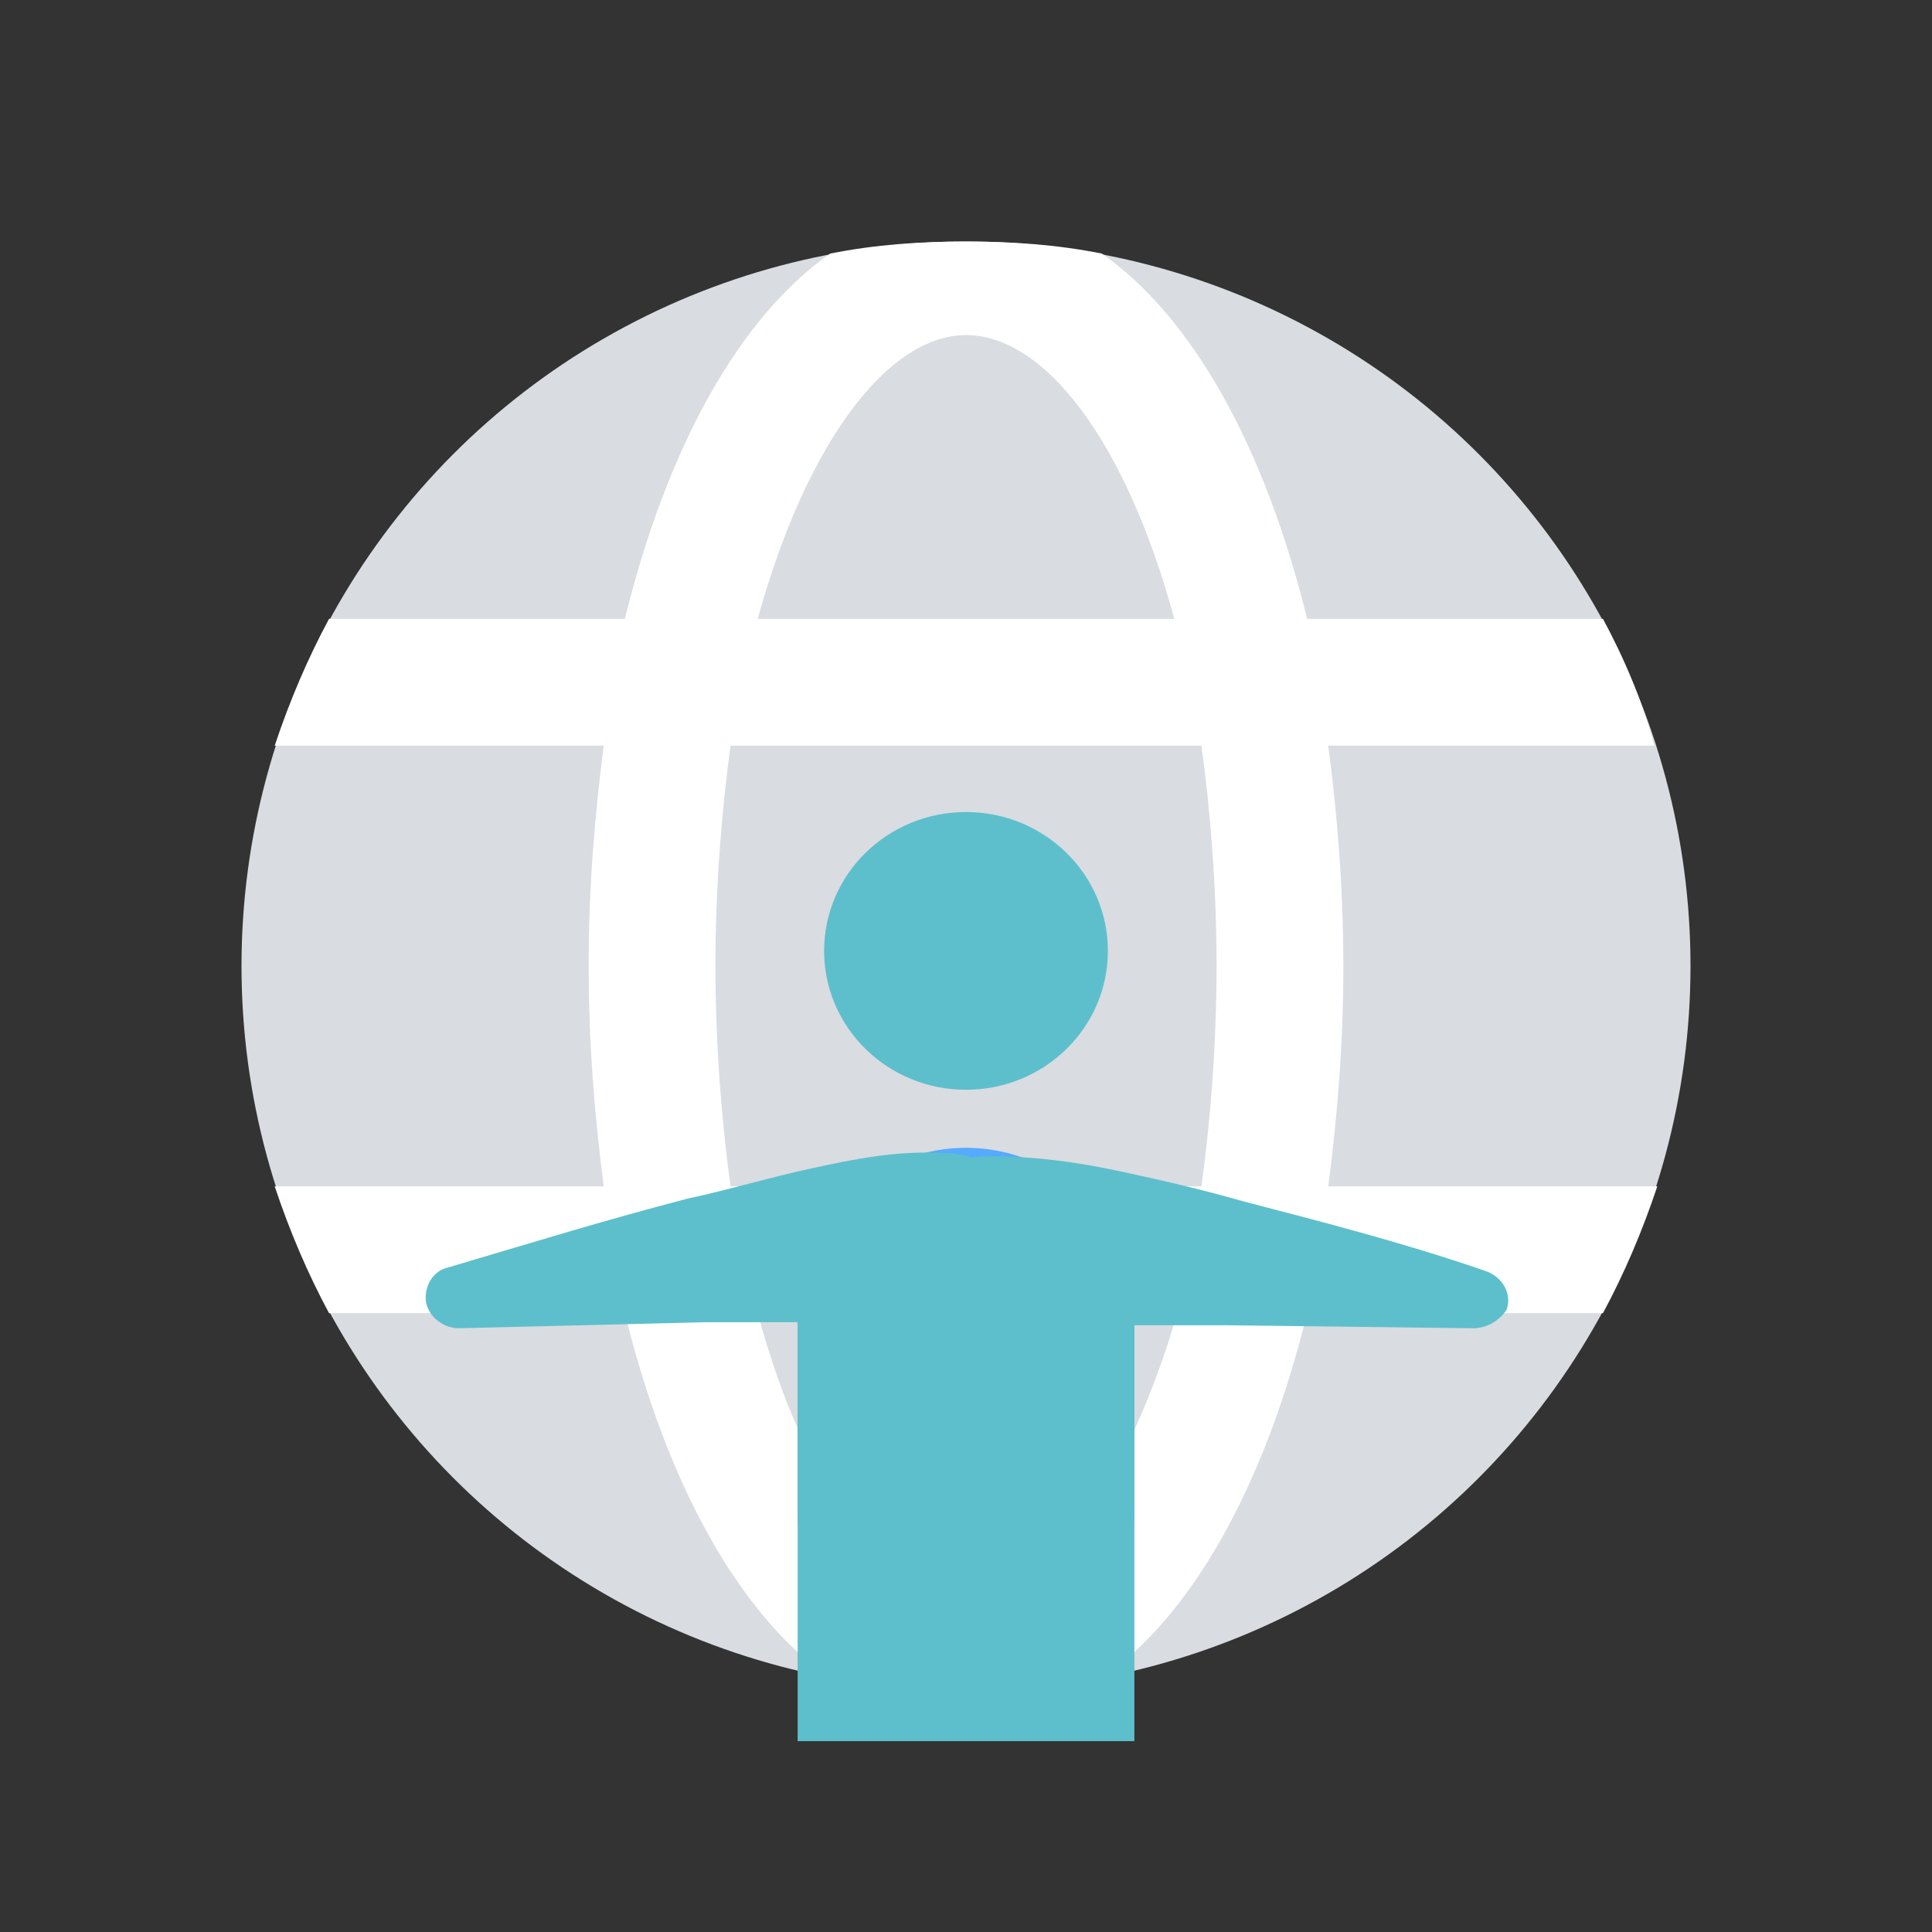 <?xml version="1.0" encoding="utf-8"?>
<!-- Generator: Adobe Illustrator 24.2.0, SVG Export Plug-In . SVG Version: 6.00 Build 0)  -->
<svg version="1.1" xmlns="http://www.w3.org/2000/svg" xmlns:xlink="http://www.w3.org/1999/xlink" x="0px" y="0px"
	 viewBox="0 0 512 512" style="enable-background:new 0 0 512 512;" xml:space="preserve">
<rect x="0" y="0" width="512" height="512" fill="#333333" stroke="none"/>
<style type="text/css">
	.st0{display:none;}
	.st1{display:inline;}
	.st2{clip-path:url(#SVGID_2_);fill:none;stroke:#D9DCE1;stroke-width:32;stroke-miterlimit:10;}
	.st3{clip-path:url(#SVGID_4_);fill:#D9DCE1;}
	.st4{clip-path:url(#SVGID_6_);fill:#5DBFCC;}
	.st5{clip-path:url(#SVGID_8_);fill:#5DBFCC;}
	.st6{clip-path:url(#SVGID_10_);fill:none;stroke:#5DBFCC;stroke-width:24;stroke-miterlimit:10;}
	.st7{clip-path:url(#SVGID_12_);fill:none;stroke:#5DBFCC;stroke-width:24;stroke-miterlimit:10;}
	.st8{clip-path:url(#SVGID_14_);fill:none;stroke:#D9DCE1;stroke-width:24;stroke-miterlimit:10;}
	.st9{clip-path:url(#SVGID_16_);fill:none;stroke:#D9DCE1;stroke-width:24;stroke-miterlimit:10;}
	.st10{clip-path:url(#SVGID_18_);fill:none;stroke:#D9DCE1;stroke-width:24;stroke-miterlimit:10;}
	.st11{clip-path:url(#SVGID_20_);}
	.st12{clip-path:url(#SVGID_22_);fill:none;stroke:#D9DCE1;stroke-width:89.239;stroke-linecap:round;stroke-miterlimit:10;}
	.st13{clip-path:url(#SVGID_24_);fill:#D9DCE1;}
	.st14{clip-path:url(#SVGID_26_);fill:#D9DCE1;}
	.st15{clip-path:url(#SVGID_28_);fill:#D9DCE1;}
	.st16{clip-path:url(#SVGID_30_);fill:#D9DCE1;}
	.st17{clip-path:url(#SVGID_32_);fill:#D9DCE1;}
	.st18{clip-path:url(#SVGID_34_);fill:#D9DCE1;}
	.st19{clip-path:url(#SVGID_36_);fill:none;stroke:#5DBFCC;stroke-width:89.239;stroke-linecap:round;stroke-miterlimit:10;}
	.st20{clip-path:url(#SVGID_38_);fill:#5DBFCC;}
	.st21{clip-path:url(#SVGID_40_);fill:#5DBFCC;}
	.st22{clip-path:url(#SVGID_42_);fill:#5DBFCC;}
	.st23{clip-path:url(#SVGID_44_);fill:#5DBFCC;}
	.st24{clip-path:url(#SVGID_46_);fill:#5DBFCC;}
	.st25{clip-path:url(#SVGID_48_);fill:#5DBFCC;}
	.st26{clip-path:url(#SVGID_50_);fill:#5DBFCC;}
	.st27{clip-path:url(#SVGID_52_);fill:#5DBFCC;}
	.st28{clip-path:url(#SVGID_54_);}
	.st29{clip-path:url(#SVGID_56_);fill:#D9DCE1;}
	.st30{clip-path:url(#SVGID_58_);fill:none;stroke:#5DBFCC;stroke-width:24;stroke-miterlimit:10;}
	.st31{clip-path:url(#SVGID_60_);fill:none;stroke:#FFFFFF;stroke-width:16;stroke-linecap:square;stroke-miterlimit:10;}
	.st32{clip-path:url(#SVGID_62_);fill:none;stroke:#FFFFFF;stroke-width:16;stroke-linecap:square;stroke-miterlimit:10;}
	.st33{clip-path:url(#SVGID_64_);fill:#5DBFCC;}
	.st34{clip-path:url(#SVGID_66_);fill:#5DBFCC;}
	.st35{clip-path:url(#SVGID_68_);fill:none;stroke:#FFFFFF;stroke-width:16;stroke-linecap:round;stroke-miterlimit:10;}
	.st36{clip-path:url(#SVGID_70_);}
	
		.st37{clip-path:url(#SVGID_72_);fill:none;stroke:#5DBFCC;stroke-width:16;stroke-linecap:round;stroke-linejoin:round;stroke-miterlimit:10;}
	.st38{clip-path:url(#SVGID_74_);fill:none;stroke:#5DBFCC;stroke-width:57.2;stroke-linecap:round;stroke-miterlimit:10;}
	.st39{clip-path:url(#SVGID_76_);fill:#5DBFCC;}
	.st40{clip-path:url(#SVGID_78_);fill:#5DBFCC;}
	.st41{clip-path:url(#SVGID_80_);fill:#5DBFCC;}
	.st42{clip-path:url(#SVGID_82_);fill:#5DBFCC;}
	.st43{clip-path:url(#SVGID_84_);fill:#5DBFCC;}
	.st44{clip-path:url(#SVGID_86_);fill:#5DBFCC;}
	.st45{clip-path:url(#SVGID_88_);fill:#D9DCE1;}
	.st46{clip-path:url(#SVGID_90_);fill:#5DBFCC;}
	.st47{clip-path:url(#SVGID_92_);fill:#5DBFCC;}
	.st48{clip-path:url(#SVGID_94_);fill:none;stroke:#D9DCE1;stroke-width:32;stroke-miterlimit:10;}
	.st49{clip-path:url(#SVGID_96_);}
	.st50{clip-path:url(#SVGID_98_);fill:#D9DCE1;}
	.st51{clip-path:url(#SVGID_100_);fill:#FFFFFF;}
	.st52{clip-path:url(#SVGID_102_);fill:none;stroke:#56AAFF;stroke-width:89.239;stroke-linecap:round;stroke-miterlimit:10;}
	.st53{clip-path:url(#SVGID_104_);fill:none;stroke:#5DBFCC;stroke-width:89.239;stroke-linecap:square;stroke-miterlimit:10;}
	.st54{clip-path:url(#SVGID_106_);fill:#5DBFCC;}
	.st55{clip-path:url(#SVGID_108_);fill:#5DBFCC;}
	.st56{clip-path:url(#SVGID_110_);fill:#5DBFCC;}
</style>
<g id="Layer_1" class="st0">
	<g class="st1">
		<defs>
			<rect id="SVGID_1_" width="512" height="512"/>
		</defs>
		<clipPath id="SVGID_2_">
			<use xlink:href="#SVGID_1_"  style="overflow:visible;"/>
		</clipPath>
		<path class="st2" d="M192,304v-16c0-17.6,14.4-32,32-32h144c17.6,0,32-14.4,32-32v-11.2"/>
	</g>
	<g class="st1">
		<defs>
			<rect id="SVGID_3_" width="512" height="512"/>
		</defs>
		<clipPath id="SVGID_4_">
			<use xlink:href="#SVGID_3_"  style="overflow:visible;"/>
		</clipPath>
		<polygon class="st3" points="448,227.2 400,144 352,227.2 		"/>
	</g>
	<g class="st1">
		<defs>
			<rect id="SVGID_5_" width="512" height="512"/>
		</defs>
		<clipPath id="SVGID_6_">
			<use xlink:href="#SVGID_5_"  style="overflow:visible;"/>
		</clipPath>
		<path class="st4" d="M248,456c0,0,0-8.8,0-18.4c0-4.8-0.8-9.6-3.2-13.6c-8.8-16.8-28.8-24-52.8-24s-44.8,7.2-52.8,24
			c-2.4,4-2.4,8.8-3.2,13.6c0,9.6,0,18.4,0,18.4H248z"/>
	</g>
	<g class="st1">
		<defs>
			<rect id="SVGID_7_" width="512" height="512"/>
		</defs>
		<clipPath id="SVGID_8_">
			<use xlink:href="#SVGID_7_"  style="overflow:visible;"/>
		</clipPath>
		<circle class="st5" cx="192" cy="352" r="32"/>
	</g>
	<g class="st1">
		<defs>
			<rect id="SVGID_9_" width="512" height="512"/>
		</defs>
		<clipPath id="SVGID_10_">
			<use xlink:href="#SVGID_9_"  style="overflow:visible;"/>
		</clipPath>
		<line class="st6" x1="372.8" y1="68.8" x2="435.2" y2="131.2"/>
	</g>
	<g class="st1">
		<defs>
			<rect id="SVGID_11_" width="512" height="512"/>
		</defs>
		<clipPath id="SVGID_12_">
			<use xlink:href="#SVGID_11_"  style="overflow:visible;"/>
		</clipPath>
		<line class="st7" x1="372.8" y1="131.2" x2="435.2" y2="68.8"/>
	</g>
	<g class="st1">
		<defs>
			<rect id="SVGID_13_" width="512" height="512"/>
		</defs>
		<clipPath id="SVGID_14_">
			<use xlink:href="#SVGID_13_"  style="overflow:visible;"/>
		</clipPath>
		<circle class="st8" cx="376" cy="384" r="28"/>
	</g>
	<g class="st1">
		<defs>
			<rect id="SVGID_15_" width="512" height="512"/>
		</defs>
		<clipPath id="SVGID_16_">
			<use xlink:href="#SVGID_15_"  style="overflow:visible;"/>
		</clipPath>
		<circle class="st9" cx="232" cy="104" r="28"/>
	</g>
	<g class="st1">
		<defs>
			<rect id="SVGID_17_" width="512" height="512"/>
		</defs>
		<clipPath id="SVGID_18_">
			<use xlink:href="#SVGID_17_"  style="overflow:visible;"/>
		</clipPath>
		<circle class="st10" cx="104" cy="208" r="28"/>
	</g>
</g>
<g id="Layer_2" class="st0">
	<g class="st1">
		<g>
			<defs>
				<rect id="SVGID_19_" width="512" height="512"/>
			</defs>
			<clipPath id="SVGID_20_">
				<use xlink:href="#SVGID_19_"  style="overflow:visible;"/>
			</clipPath>
			<g class="st11">
				<defs>
					<rect id="SVGID_21_" width="512" height="512"/>
				</defs>
				<clipPath id="SVGID_22_">
					<use xlink:href="#SVGID_21_"  style="overflow:visible;"/>
				</clipPath>
				<line class="st12" x1="140" y1="199.2" x2="140" y2="267.2"/>
			</g>
			<g class="st11">
				<defs>
					<rect id="SVGID_23_" width="512" height="512"/>
				</defs>
				<clipPath id="SVGID_24_">
					<use xlink:href="#SVGID_23_"  style="overflow:visible;"/>
				</clipPath>
				<ellipse class="st13" cx="140" cy="102.4" rx="37.6" ry="36.8"/>
			</g>
			<g class="st11">
				<defs>
					<rect id="SVGID_25_" width="512" height="512"/>
				</defs>
				<clipPath id="SVGID_26_">
					<use xlink:href="#SVGID_25_"  style="overflow:visible;"/>
				</clipPath>
				<path class="st14" d="M184.8,268.8l0.8,168c0,4.8-4,9.6-9.6,9.6c-4.8,0-8.8-3.2-9.6-8l-13.6-83.2c-4.8-28-8.8-55.2-14.4-83.2
					c-2.4-12.8,5.6-24.8,18.4-27.2c12.8-2.4,24.8,5.6,27.2,18.4C184.8,265.6,184.8,267.2,184.8,268.8z"/>
			</g>
			<g class="st11">
				<defs>
					<rect id="SVGID_27_" width="512" height="512"/>
				</defs>
				<clipPath id="SVGID_28_">
					<use xlink:href="#SVGID_27_"  style="overflow:visible;"/>
				</clipPath>
				<path class="st15" d="M140.8,272.8l-28,166.4c-0.8,4.8-5.6,8.8-10.4,8s-8-4.8-8-9.6l0.8-84c0-28,0.8-56,0-84
					c0-12.8,10.4-23.2,22.4-23.2c12.8,0,23.2,10.4,23.2,22.4C141.6,269.6,141.6,271.2,140.8,272.8z"/>
			</g>
			<g class="st11">
				<defs>
					<rect id="SVGID_29_" width="512" height="512"/>
				</defs>
				<clipPath id="SVGID_30_">
					<use xlink:href="#SVGID_29_"  style="overflow:visible;"/>
				</clipPath>
				<path class="st16" d="M153.6,279.2c-26.4-1.6-26.4-1.6-26.4-1.6L112.8,296l0.8,35.2l1.6,9.6c0,0,3.2-4.8,7.2-11.2l6.4,11.2
					c0,0,4-28.8,11.2-28.8s11.2,28.8,11.2,28.8l12.8-24C164,316.8,180,281.6,153.6,279.2z"/>
			</g>
			<g class="st11">
				<defs>
					<rect id="SVGID_31_" width="512" height="512"/>
				</defs>
				<clipPath id="SVGID_32_">
					<use xlink:href="#SVGID_31_"  style="overflow:visible;"/>
				</clipPath>
				<path class="st17" d="M260,274.4c-8.8,0.8-16.8-2.4-23.2-5.6s-12-7.2-16.8-11.2c-10.4-8-20-16-28.8-24.8
					c-8.8-8-18.4-16-27.2-22.4c-4.8-3.2-8.8-5.6-12-7.2s-6.4-1.6-6.4-2.4c-12.8,0-22.4-10.4-22.4-22.4s10.4-22.4,22.4-22.4
					c12.8,0,21.6,4.8,28.8,8.8c7.2,4.8,12,9.6,16.8,14.4c9.6,10.4,16.8,20,24.8,30.4c7.2,9.6,14.4,20,21.6,28.8
					c4,4.8,7.2,8.8,11.2,12c4,4,8,6.4,11.2,7.2l1.6,0.8c4,0.8,7.2,5.6,5.6,10.4C266.4,272,263.2,274.4,260,274.4z"/>
			</g>
			<g class="st11">
				<defs>
					<rect id="SVGID_33_" width="512" height="512"/>
				</defs>
				<clipPath id="SVGID_34_">
					<use xlink:href="#SVGID_33_"  style="overflow:visible;"/>
				</clipPath>
				<path class="st18" d="M68,288.8c0.8-11.2,1.6-22.4,4-33.6c1.6-11.2,4-22.4,7.2-33.6s7.2-22.4,12.8-34.4
					c3.2-5.6,7.2-12,13.6-18.4c1.6-1.6,3.2-3.2,5.6-4c1.6-1.6,4-2.4,6.4-4c4.8-2.4,11.2-4,17.6-4c12.8,0,22.4,10.4,22.4,22.4
					s-10.4,22.4-22.4,22.4c1.6,0,1.6-0.8,0,0.8c-2.4,0.8-4.8,4-8,7.2c-5.6,6.4-11.2,15.2-16,24s-9.6,18.4-13.6,28.8
					c-4,9.6-8.8,20-12,30.4c-1.6,4-6.4,6.4-10.4,4.8C69.6,296,67.2,292.8,68,288.8z"/>
			</g>
			<g class="st11">
				<defs>
					<rect id="SVGID_35_" width="512" height="512"/>
				</defs>
				<clipPath id="SVGID_36_">
					<use xlink:href="#SVGID_35_"  style="overflow:visible;"/>
				</clipPath>
				<line class="st19" x1="372" y1="199.2" x2="372" y2="267.2"/>
			</g>
			<g class="st11">
				<defs>
					<rect id="SVGID_37_" width="512" height="512"/>
				</defs>
				<clipPath id="SVGID_38_">
					<use xlink:href="#SVGID_37_"  style="overflow:visible;"/>
				</clipPath>
				<ellipse class="st20" cx="372" cy="102.4" rx="37.6" ry="36.8"/>
			</g>
			<g class="st11">
				<defs>
					<rect id="SVGID_39_" width="512" height="512"/>
				</defs>
				<clipPath id="SVGID_40_">
					<use xlink:href="#SVGID_39_"  style="overflow:visible;"/>
				</clipPath>
				<path class="st21" d="M372.8,272.8l-28,166.4c-0.8,4.8-5.6,8.8-10.4,8s-8-4.8-8-9.6l0.8-84c0-28,0.8-56,0-84
					c0-12.8,10.4-23.2,22.4-23.2c12.8,0,23.2,10.4,23.2,22.4C373.6,269.6,373.6,271.2,372.8,272.8z"/>
			</g>
			<g class="st11">
				<defs>
					<rect id="SVGID_41_" width="512" height="512"/>
				</defs>
				<clipPath id="SVGID_42_">
					<use xlink:href="#SVGID_41_"  style="overflow:visible;"/>
				</clipPath>
				<path class="st22" d="M416.8,268.8l0.8,168c0,4.8-4,9.6-9.6,9.6c-4.8,0-8.8-3.2-9.6-8l-13.6-83.2c-4.8-28-8.8-55.2-14.4-83.2
					c-2.4-12.8,5.6-24.8,18.4-27.2c12.8-2.4,24.8,5.6,27.2,18.4C416.8,265.6,416.8,267.2,416.8,268.8z"/>
			</g>
			<g class="st11">
				<defs>
					<rect id="SVGID_43_" width="512" height="512"/>
				</defs>
				<clipPath id="SVGID_44_">
					<use xlink:href="#SVGID_43_"  style="overflow:visible;"/>
				</clipPath>
				<path class="st23" d="M358.4,279.2c26.4-1.6,26.4-1.6,26.4-1.6l14.4,17.6l-0.8,35.2l-1.6,9.6c0,0-3.2-4.8-7.2-11.2l-6.4,11.2
					c0,0-4-28.8-11.2-28.8S360.8,340,360.8,340L348,316C348,316.8,332,281.6,358.4,279.2z"/>
			</g>
			<g class="st11">
				<defs>
					<rect id="SVGID_45_" width="512" height="512"/>
				</defs>
				<clipPath id="SVGID_46_">
					<use xlink:href="#SVGID_45_"  style="overflow:visible;"/>
				</clipPath>
				<path class="st24" d="M252,258.4c3.2-0.8,7.2-3.2,11.2-7.2c4-3.2,7.2-8,11.2-12c7.2-8.8,14.4-19.2,21.6-28.8s15.2-20,24.8-30.4
					c4.8-4.8,10.4-10.4,16.8-14.4c7.2-4,16-8.8,28.8-8.8s22.4,10.4,22.4,22.4s-10.4,22.4-22.4,22.4c0,0-2.4,0.8-6.4,2.4
					c-4,1.6-8,4-12,7.2c-8.8,6.4-17.6,14.4-27.2,22.4c-8.8,8-18.4,16.8-28.8,24.8c-5.6,4-10.4,8-16.8,11.2s-13.6,6.4-23.2,5.6
					c-4.8,0-8-4-8-8.8c0-4,2.4-6.4,6.4-7.2L252,258.4z"/>
			</g>
			<g class="st11">
				<defs>
					<rect id="SVGID_47_" width="512" height="512"/>
				</defs>
				<clipPath id="SVGID_48_">
					<use xlink:href="#SVGID_47_"  style="overflow:visible;"/>
				</clipPath>
				<path class="st25" d="M428,292c-4-10.4-8-20-12-30.4c-4-9.6-8.8-19.2-13.6-28.8c-4.8-8.8-10.4-17.6-16-24
					c-3.2-3.2-5.6-5.6-8-7.2s-2.4-0.8,0-0.8c-12.8,0-22.4-10.4-22.4-22.4s10.4-22.4,22.4-22.4c6.4,0,12.8,1.6,17.6,4
					c2.4,0.8,4.8,2.4,6.4,4c2.4,1.6,4,3.2,5.6,4c6.4,6.4,10.4,12,13.6,18.4c6.4,12,9.6,23.2,12.8,34.4c3.2,11.2,5.6,22.4,7.2,33.6
					s3.2,22.4,4,33.6c0,4.8-3.2,8.8-8,8.8C432.8,298.4,429.6,296,428,292z"/>
			</g>
			<g class="st11">
				<defs>
					<rect id="SVGID_49_" width="512" height="512"/>
				</defs>
				<clipPath id="SVGID_50_">
					<use xlink:href="#SVGID_49_"  style="overflow:visible;"/>
				</clipPath>
				<path class="st26" d="M460,352h-56c-2.4,0-4-1.6-4-4v-40c0-2.4,1.6-4,4-4h56c2.4,0,4,1.6,4,4v40C464,350.4,462.4,352,460,352z"
					/>
			</g>
			<g class="st11">
				<defs>
					<rect id="SVGID_51_" width="512" height="512"/>
				</defs>
				<clipPath id="SVGID_52_">
					<use xlink:href="#SVGID_51_"  style="overflow:visible;"/>
				</clipPath>
				<path class="st27" d="M108,352H52c-2.4,0-4-1.6-4-4v-40c0-2.4,1.6-4,4-4h56c2.4,0,4,1.6,4,4v40C112,350.4,110.4,352,108,352z"/>
			</g>
		</g>
	</g>
</g>
<g id="Layer_3" class="st0">
	<g class="st1">
		<g>
			<defs>
				<rect id="SVGID_53_" width="512" height="512"/>
			</defs>
			<clipPath id="SVGID_54_">
				<use xlink:href="#SVGID_53_"  style="overflow:visible;"/>
			</clipPath>
			<g class="st28">
				<defs>
					<rect id="SVGID_55_" width="512" height="512"/>
				</defs>
				<clipPath id="SVGID_56_">
					<use xlink:href="#SVGID_55_"  style="overflow:visible;"/>
				</clipPath>
				<path class="st29" d="M72,384c0,8.8,7.2,16,16,16h336c8.8,0,16-7.2,16-16V128c0-8.8-7.2-16-16-16H88c-8.8,0-16,7.2-16,16V384z"
					/>
			</g>
			<g class="st28">
				<defs>
					<rect id="SVGID_57_" width="512" height="512"/>
				</defs>
				<clipPath id="SVGID_58_">
					<use xlink:href="#SVGID_57_"  style="overflow:visible;"/>
				</clipPath>
				<line class="st30" x1="232" y1="180" x2="280" y2="180"/>
			</g>
			<g class="st28">
				<defs>
					<rect id="SVGID_59_" width="512" height="512"/>
				</defs>
				<clipPath id="SVGID_60_">
					<use xlink:href="#SVGID_59_"  style="overflow:visible;"/>
				</clipPath>
				<line class="st31" x1="160" y1="224" x2="352" y2="224"/>
			</g>
			<g class="st28">
				<defs>
					<rect id="SVGID_61_" width="512" height="512"/>
				</defs>
				<clipPath id="SVGID_62_">
					<use xlink:href="#SVGID_61_"  style="overflow:visible;"/>
				</clipPath>
				<line class="st32" x1="160" y1="264" x2="248" y2="264"/>
			</g>
			<g class="st28">
				<defs>
					<rect id="SVGID_63_" width="512" height="512"/>
				</defs>
				<clipPath id="SVGID_64_">
					<use xlink:href="#SVGID_63_"  style="overflow:visible;"/>
				</clipPath>
				<path class="st33" d="M353.6,421.6L330.4,404c-1.6-0.8-3.2-0.8-4.8,0l-23.2,17.6c-2.4,1.6-6.4,0-6.4-3.2V328h64v90.4
					C360,421.6,356,423.2,353.6,421.6z"/>
			</g>
			<g class="st28">
				<defs>
					<rect id="SVGID_65_" width="512" height="512"/>
				</defs>
				<clipPath id="SVGID_66_">
					<use xlink:href="#SVGID_65_"  style="overflow:visible;"/>
				</clipPath>
				<path class="st34" d="M335.2,274.4L335.2,274.4c6.4-4.8,15.2-2.4,17.6,5.6c1.6,4.8,6.4,8.8,11.2,8c8-0.8,13.6,7.2,11.2,15.2
					c-1.6,4.8,0,10.4,4,13.6c6.4,4,6.4,14.4,0,18.4c-4,3.2-6.4,8-4,13.6C378.4,356,372,364,364,364c-5.6,0-9.6,3.2-11.2,8
					c-2.4,8-11.2,10.4-17.6,5.6c-4-3.2-9.6-3.2-13.6,0c-6.4,4.8-15.2,2.4-17.6-5.6c-1.6-4.8-6.4-8.8-11.2-8
					c-8,0.8-13.6-7.2-11.2-15.2c1.6-4.8,0-10.4-4-13.6c-6.4-4-6.4-14.4,0-18.4c4-3.2,6.4-8,4-13.6c-3.2-7.2,3.2-15.2,11.2-15.2
					c5.6,0,9.6-3.2,11.2-8c2.4-8,11.2-10.4,17.6-5.6C324.8,277.6,331.2,277.6,335.2,274.4z"/>
			</g>
			<g class="st28">
				<defs>
					<rect id="SVGID_67_" width="512" height="512"/>
				</defs>
				<clipPath id="SVGID_68_">
					<use xlink:href="#SVGID_67_"  style="overflow:visible;"/>
				</clipPath>
				<path class="st35" d="M152,312c0,0,24,8,32,24s-24,24-24,8c0-11.2,16.8-27.2,26.4-35.2c3.2-2.4,8-1.6,10.4,1.6l4,5.6
					c3.2,4.8,10.4,4,12-1.6c1.6-4.8,8-6.4,11.2-2.4l8,8"/>
			</g>
		</g>
	</g>
</g>
<g id="Layer_4" class="st0">
	<g class="st1">
		<g>
			<defs>
				<rect id="SVGID_69_" width="512" height="512"/>
			</defs>
			<clipPath id="SVGID_70_">
				<use xlink:href="#SVGID_69_"  style="overflow:visible;"/>
			</clipPath>
			<g class="st36">
				<defs>
					<rect id="SVGID_71_" width="512" height="512"/>
				</defs>
				<clipPath id="SVGID_72_">
					<use xlink:href="#SVGID_71_"  style="overflow:visible;"/>
				</clipPath>
				<line class="st37" x1="296" y1="184" x2="296" y2="80"/>
			</g>
			<g class="st36">
				<defs>
					<rect id="SVGID_73_" width="512" height="512"/>
				</defs>
				<clipPath id="SVGID_74_">
					<use xlink:href="#SVGID_73_"  style="overflow:visible;"/>
				</clipPath>
				<line class="st38" x1="200" y1="156.8" x2="200" y2="191.2"/>
			</g>
			<g class="st36">
				<defs>
					<rect id="SVGID_75_" width="512" height="512"/>
				</defs>
				<clipPath id="SVGID_76_">
					<use xlink:href="#SVGID_75_"  style="overflow:visible;"/>
				</clipPath>
				<circle class="st39" cx="200" cy="92" r="24.8"/>
			</g>
			<g class="st36">
				<defs>
					<rect id="SVGID_77_" width="512" height="512"/>
				</defs>
				<clipPath id="SVGID_78_">
					<use xlink:href="#SVGID_77_"  style="overflow:visible;"/>
				</clipPath>
				<path class="st40" d="M228.8,192l0.8,112c0,3.2-2.4,6.4-6.4,6.4c-3.2,0-5.6-2.4-6.4-4.8c-6.4-36.8-12-73.6-18.4-110.4
					c-1.6-8,4-16,12-17.6s16,4,17.6,12C228,190.4,228.8,191.2,228.8,192z"/>
			</g>
			<g class="st36">
				<defs>
					<rect id="SVGID_79_" width="512" height="512"/>
				</defs>
				<clipPath id="SVGID_80_">
					<use xlink:href="#SVGID_79_"  style="overflow:visible;"/>
				</clipPath>
				<path class="st41" d="M202.4,195.2L184,305.6c-0.8,3.2-4,5.6-7.2,4.8c-3.2-0.8-4.8-3.2-4.8-6.4c0-37.6,0.8-74.4,0.8-112
					c0-8.8,6.4-15.2,15.2-15.2s15.2,6.4,15.2,15.2C202.4,192.8,202.4,193.6,202.4,195.2z"/>
			</g>
			<g class="st36">
				<defs>
					<rect id="SVGID_81_" width="512" height="512"/>
				</defs>
				<clipPath id="SVGID_82_">
					<use xlink:href="#SVGID_81_"  style="overflow:visible;"/>
				</clipPath>
				<path class="st42" d="M208.8,199.2c-17.6-1.6-17.6-1.6-17.6-1.6l-9.6,12l0.8,23.2l1.6,7.2c0,0,2.4-3.2,4.8-7.2l4,7.2
					c0,0,2.4-19.2,7.2-19.2s7.2,19.2,7.2,19.2l8.8-16C216,224,226.4,200.8,208.8,199.2z"/>
			</g>
			<g class="st36">
				<defs>
					<rect id="SVGID_83_" width="512" height="512"/>
				</defs>
				<clipPath id="SVGID_84_">
					<use xlink:href="#SVGID_83_"  style="overflow:visible;"/>
				</clipPath>
				<path class="st43" d="M280,149.6c-12.8,1.6-25.6,4-38.4,5.6l-19.2,2.4c-6.4,0.8-12.8,1.6-19.2,0.8h-0.8c-8-0.8-14.4-8-13.6-16
					c0.8-8,7.2-13.6,14.4-14.4c6.4,0,12.8,0.8,19.2,1.6l19.2,2.4c12.8,1.6,25.6,4,38.4,6.4c3.2,0.8,4.8,3.2,4.8,6.4
					C284,147.2,282.4,148.8,280,149.6z"/>
			</g>
			<g class="st36">
				<defs>
					<rect id="SVGID_85_" width="512" height="512"/>
				</defs>
				<clipPath id="SVGID_86_">
					<use xlink:href="#SVGID_85_"  style="overflow:visible;"/>
				</clipPath>
				<path class="st44" d="M152,229.6c0.8-16.8,3.2-33.6,6.4-51.2c1.6-8.8,4-16.8,8-26.4c1.6-4.8,4-8.8,8-13.6c2.4-2.4,4.8-4.8,8-7.2
					s8.8-4,13.6-4c8,0,15.2,6.4,15.2,15.2c0,8.8-6.4,15.2-15.2,15.2c0.8,0,2.4,0,1.6,0c0,0-0.8,0.8-1.6,0.8c-1.6,1.6-4,4-5.6,7.2
					c-4,5.6-8,12.8-11.2,20c-5.6,14.4-11.2,30.4-16,45.6c-0.8,3.2-4,4.8-7.2,4C153.6,234.4,152,232,152,229.6z"/>
			</g>
			<g class="st36">
				<defs>
					<rect id="SVGID_87_" width="512" height="512"/>
				</defs>
				<clipPath id="SVGID_88_">
					<use xlink:href="#SVGID_87_"  style="overflow:visible;"/>
				</clipPath>
				<path class="st45" d="M72,432l80-136l72,8l65.6-138.4c2.4-5.6,11.2-6.4,14.4-0.8L448,432H72z"/>
			</g>
			<g class="st36">
				<defs>
					<rect id="SVGID_89_" width="512" height="512"/>
				</defs>
				<clipPath id="SVGID_90_">
					<use xlink:href="#SVGID_89_"  style="overflow:visible;"/>
				</clipPath>
				<rect x="296" y="80" class="st46" width="48" height="48"/>
			</g>
			<g class="st36">
				<defs>
					<rect id="SVGID_91_" width="512" height="512"/>
				</defs>
				<clipPath id="SVGID_92_">
					<use xlink:href="#SVGID_91_"  style="overflow:visible;"/>
				</clipPath>
				<rect x="328" y="96" class="st47" width="48" height="48"/>
			</g>
			<g class="st36">
				<defs>
					<rect id="SVGID_93_" width="512" height="512"/>
				</defs>
				<clipPath id="SVGID_94_">
					<use xlink:href="#SVGID_93_"  style="overflow:visible;"/>
				</clipPath>
				<line class="st48" x1="56" y1="432" x2="456" y2="432"/>
			</g>
		</g>
	</g>
</g>
<g id="Layer_5">
	<g>
		<g>
			<defs>
				<rect id="SVGID_95_" width="512" height="512"/>
			</defs>
			<clipPath id="SVGID_96_">
				<use xlink:href="#SVGID_95_"  style="overflow:visible;"/>
			</clipPath>
			<g class="st49">
				<defs>
					<rect id="SVGID_97_" width="512" height="512"/>
				</defs>
				<clipPath id="SVGID_98_">
					<use xlink:href="#SVGID_97_"  style="overflow:visible;"/>
				</clipPath>
				<circle class="st50" cx="256" cy="256" r="192"/>
			</g>
			<g class="st49">
				<defs>
					<rect id="SVGID_99_" width="512" height="512"/>
				</defs>
				<clipPath id="SVGID_100_">
					<use xlink:href="#SVGID_99_"  style="overflow:visible;"/>
				</clipPath>
				<path class="st51" d="M318.4,314.4H193.6c-2.4-17.6-4-37.6-4-58.4s1.6-40.8,4-58.4h124.8c2.4,17.6,4,37.6,4,58.4
					S320.8,296.8,318.4,314.4z M256,423.2c-20.8,0-42.4-28-55.2-75.2H312C298.4,394.4,276.8,423.2,256,423.2z M256,88.8
					c20.8,0,42.4,28,55.2,75.2H200.8C213.6,117.6,235.2,88.8,256,88.8z M424.8,164h-78.4C335.2,118.4,316,84,292,67.2
					c-12-2.4-24-3.2-36-3.2s-24,0.8-36,3.2c-24,16.8-43.2,51.2-54.4,96.8H87.2c-5.6,10.4-10.4,21.6-14.4,33.6H160
					c-2.4,18.4-4,37.6-4,58.4s1.6,40,4,58.4H72.8c4,12,8.8,23.2,14.4,33.6h78.4c11.2,45.6,30.4,80,54.4,96.8c12,2.4,24,3.2,36,3.2
					s24-0.8,36-3.2c24-16.8,43.2-51.2,54.4-96.8h78.4c5.6-10.4,10.4-21.6,14.4-33.6H352c2.4-18.4,4-37.6,4-58.4s-1.6-40-4-58.4h86.4
					C435.2,185.6,430.4,174.4,424.8,164z"/>
			</g>
			<g class="st49">
				<defs>
					<rect id="SVGID_101_" width="512" height="512"/>
				</defs>
				<clipPath id="SVGID_102_">
					<use xlink:href="#SVGID_101_"  style="overflow:visible;"/>
				</clipPath>
				<line class="st52" x1="256" y1="348.8" x2="256" y2="400.8"/>
			</g>
			<g class="st49">
				<defs>
					<rect id="SVGID_103_" width="512" height="512"/>
				</defs>
				<clipPath id="SVGID_104_">
					<use xlink:href="#SVGID_103_"  style="overflow:visible;"/>
				</clipPath>
				<line class="st53" x1="256" y1="364.8" x2="256" y2="416.8"/>
			</g>
			<g class="st49">
				<defs>
					<rect id="SVGID_105_" width="512" height="512"/>
				</defs>
				<clipPath id="SVGID_106_">
					<use xlink:href="#SVGID_105_"  style="overflow:visible;"/>
				</clipPath>
				<ellipse class="st54" cx="256" cy="252" rx="37.6" ry="36.8"/>
			</g>
			<g class="st49">
				<defs>
					<rect id="SVGID_107_" width="512" height="512"/>
				</defs>
				<clipPath id="SVGID_108_">
					<use xlink:href="#SVGID_107_"  style="overflow:visible;"/>
				</clipPath>
				<path class="st55" d="M390.4,352l-65.6-0.8c-11.2,0-21.6,0-32.8,0c-10.4,0-21.6,0-30.4,0h-0.8c-12.8-0.8-21.6-11.2-20.8-24
					c0.8-12,10.4-20.8,21.6-20.8c12.8,0,24,1.6,35.2,4s21.6,4.8,32.8,8c21.6,5.6,43.2,11.2,64,18.4c4.8,1.6,7.2,6.4,5.6,10.4
					C397.6,349.6,394.4,352,390.4,352z"/>
			</g>
			<g class="st49">
				<defs>
					<rect id="SVGID_109_" width="512" height="512"/>
				</defs>
				<clipPath id="SVGID_110_">
					<use xlink:href="#SVGID_109_"  style="overflow:visible;"/>
				</clipPath>
				<path class="st56" d="M118.4,336c21.6-6.4,42.4-12.8,64-18.4c11.2-2.4,21.6-5.6,32.8-8s22.4-4.8,35.2-4
					c12.8,0,22.4,10.4,21.6,23.2c0,12-9.6,20.8-20.8,21.6h-0.8c-9.6,0.8-20,0-30.4,0s-21.6,0-32.8,0l-65.6,1.6c-4.8,0-8.8-4-8.8-8
					C112.8,340,115.2,336.8,118.4,336z"/>
			</g>
		</g>
	</g>
</g>
</svg>
